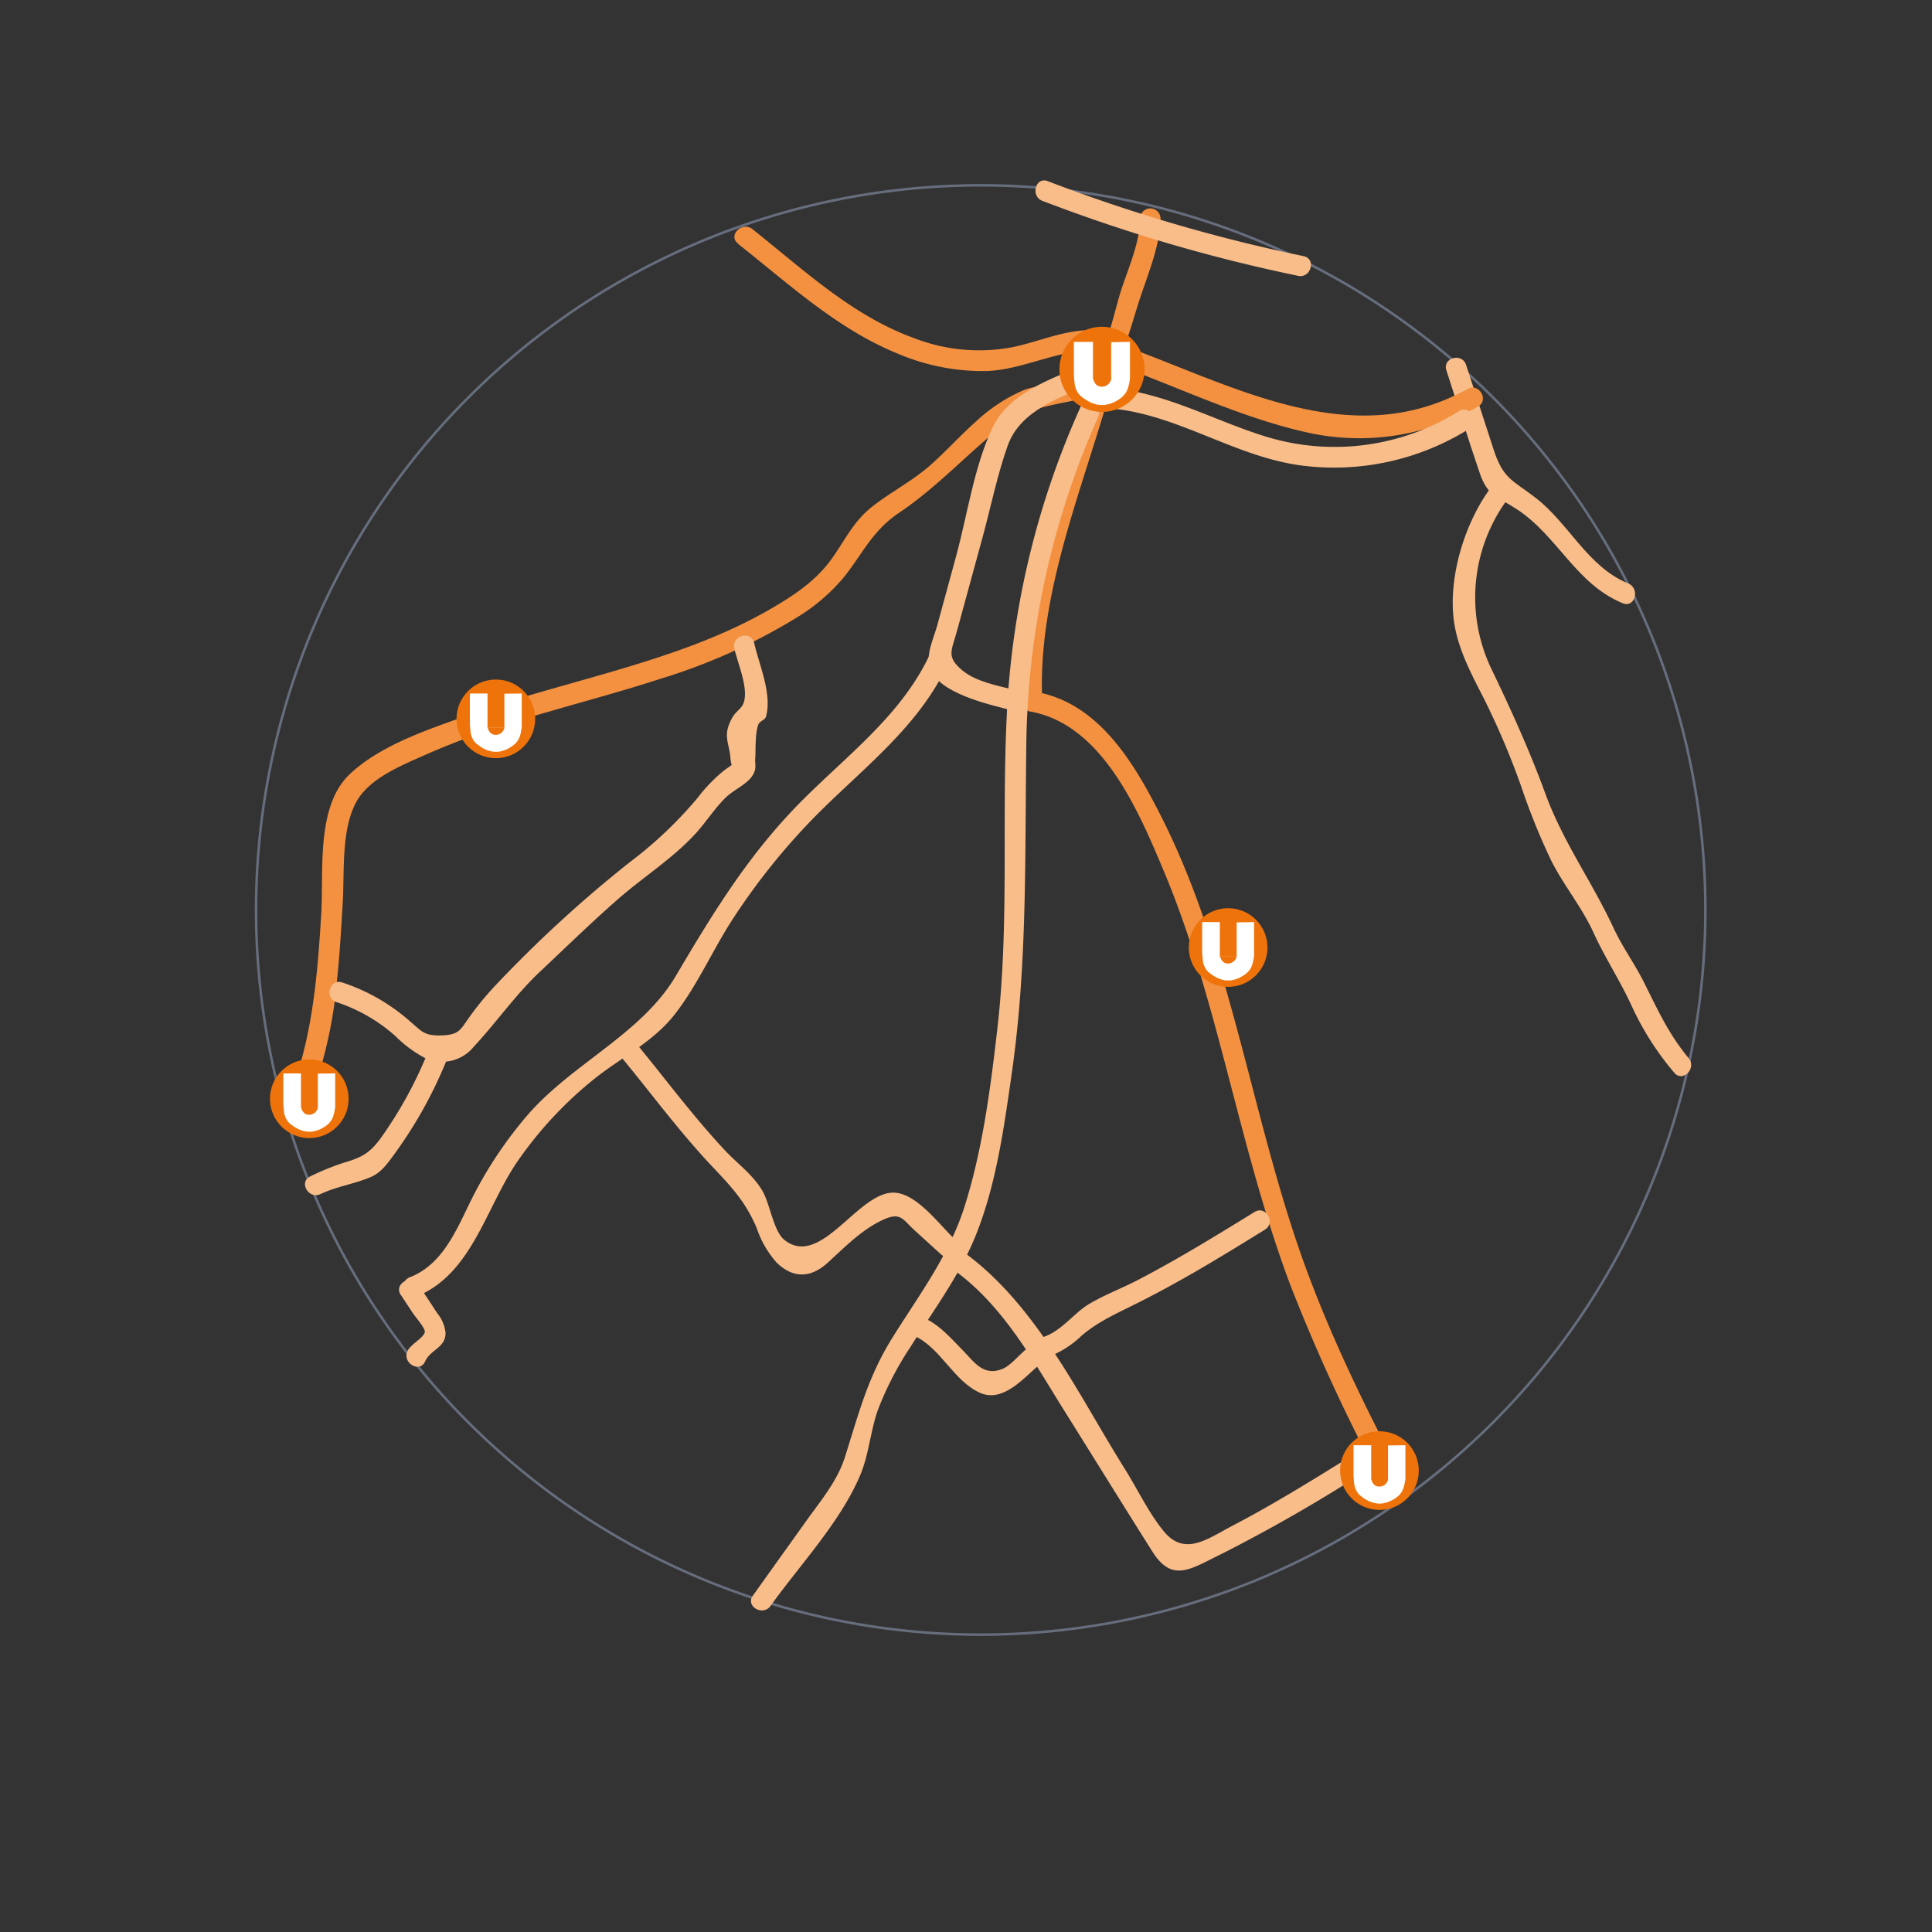 <svg id="katman_1" data-name="katman 1" xmlns="http://www.w3.org/2000/svg" xmlns:xlink="http://www.w3.org/1999/xlink" viewBox="0 0 283.46 283.46"><rect x="0" y="0" width="283.46" height="283.46" fill="#333333" stroke="none"/><defs><style>.cls-1,.cls-10,.cls-2,.cls-3,.cls-7,.cls-9{fill:none;}.cls-2{clip-rule:evenodd;}.cls-3{fill-rule:evenodd;}.cls-4{clip-path:url(#clip-path);}.cls-5{clip-path:url(#clip-path-2);}.cls-6{clip-path:url(#clip-path-3);}.cls-7{stroke:#fab216;}.cls-10,.cls-7,.cls-9{stroke-linecap:round;stroke-linejoin:round;}.cls-7,.cls-9{stroke-width:0;}.cls-8{clip-path:url(#clip-path-4);}.cls-9{stroke:#2b4b9b;}.cls-10{stroke:#666e7e;stroke-width:0.37px;}.cls-11{fill:#f39141;}.cls-12{fill:#f9bd8a;}.cls-13{fill:#ee730a;}.cls-14{fill:#fff;}</style><clipPath id="clip-path"><rect class="cls-1" x="-469.37" y="-43.26" width="502.25" height="355.13"/></clipPath><clipPath id="clip-path-2"><polyline class="cls-2" points="-444.91 -18.8 8.49 -18.8 8.49 287.24 -444.91 287.24 -444.91 -18.8"/></clipPath><clipPath id="clip-path-3"><polyline class="cls-2" points="-30.9 11.09 318.67 11.09 318.67 255.94 -30.9 255.94 -30.9 11.09"/></clipPath><clipPath id="clip-path-4"><polyline class="cls-2" points="-30.49 255.58 -30.49 11.45 318.26 11.45 318.26 255.58 -30.49 255.58"/></clipPath></defs><g class="cls-6"><line class="cls-7" x1="163.92" y1="53.65" x2="170.87" y2="54.72"/><line class="cls-7" x1="170.87" y1="54.72" x2="179.14" y2="55.98"/><line class="cls-7" x1="179.14" y1="55.98" x2="188.1" y2="59.4"/><line class="cls-7" x1="188.1" y1="59.4" x2="200.95" y2="62.72"/><line class="cls-7" x1="200.95" y1="62.72" x2="207.62" y2="60.34"/><line class="cls-7" x1="207.62" y1="60.34" x2="217.49" y2="56.79"/><line class="cls-7" x1="201.55" y1="67.2" x2="196.26" y2="67.47"/><line class="cls-7" x1="191.13" y1="67.47" x2="178.13" y2="62.27"/><line class="cls-7" x1="178.13" y1="62.27" x2="170.83" y2="59.35"/><line class="cls-7" x1="170.83" y1="59.35" x2="163.32" y2="58.49"/><line class="cls-7" x1="155.01" y1="58.49" x2="148.05" y2="59.7"/><line class="cls-7" x1="148.05" y1="59.7" x2="139.53" y2="65.7"/><line class="cls-7" x1="105.89" y1="93.01" x2="88.92" y2="100.53"/><line class="cls-7" x1="88.92" y1="100.53" x2="67.74" y2="107.52"/><line class="cls-7" x1="67.74" y1="107.52" x2="61.07" y2="109.72"/><line class="cls-7" x1="61.07" y1="109.72" x2="56.56" y2="112.35"/><line class="cls-7" x1="56.56" y1="112.35" x2="52.74" y2="116.57"/><line class="cls-7" x1="52.74" y1="116.57" x2="48.7" y2="122.18"/><line class="cls-7" x1="48.7" y1="131.49" x2="50.36" y2="135.63"/><line class="cls-7" x1="106.65" y1="33.93" x2="116.27" y2="41.05"/><line class="cls-7" x1="116.27" y1="41.05" x2="123.38" y2="46.32"/><line class="cls-7" x1="123.38" y1="46.32" x2="131.47" y2="51.32"/><line class="cls-7" x1="131.47" y1="51.32" x2="135.52" y2="52.5"/><line class="cls-7" x1="135.52" y1="52.5" x2="138.63" y2="52.68"/><line class="cls-7" x1="138.63" y1="52.68" x2="143.12" y2="53.59"/><line class="cls-7" x1="143.12" y1="53.59" x2="146.55" y2="53.13"/><line class="cls-7" x1="146.55" y1="53.13" x2="152.4" y2="50.92"/><line class="cls-7" x1="152.4" y1="50.92" x2="155.36" y2="50.43"/><line class="cls-7" x1="155.36" y1="50.43" x2="162.57" y2="50.98"/><line class="cls-7" x1="156.34" y1="48.36" x2="150.52" y2="49.93"/><line class="cls-7" x1="150.52" y1="49.93" x2="145.51" y2="52.01"/><line class="cls-7" x1="145.51" y1="52.01" x2="142.43" y2="51.69"/><line class="cls-7" x1="142.43" y1="51.69" x2="138.96" y2="50.86"/><line class="cls-7" x1="138.96" y1="50.86" x2="131.26" y2="49"/><line class="cls-7" x1="131.26" y1="49" x2="125.31" y2="45.79"/><line class="cls-7" x1="125.31" y1="45.79" x2="108.68" y2="33.19"/><line class="cls-7" x1="168.37" y1="30.05" x2="158.81" y2="60.99"/><line class="cls-7" x1="158.81" y1="60.99" x2="152.45" y2="79.28"/><line class="cls-7" x1="152.45" y1="79.28" x2="151.61" y2="93.56"/><line class="cls-7" x1="151.61" y1="93.56" x2="150.32" y2="101.32"/><line class="cls-7" x1="150.32" y1="101.32" x2="154.7" y2="105.69"/><line class="cls-7" x1="154.7" y1="105.69" x2="158.15" y2="107.82"/><line class="cls-7" x1="158.15" y1="107.82" x2="162.81" y2="112.49"/><line class="cls-7" x1="162.81" y1="112.49" x2="165.24" y2="116.23"/><line class="cls-7" x1="165.24" y1="116.23" x2="171.48" y2="125.88"/><line class="cls-7" x1="171.48" y1="125.88" x2="174.32" y2="134.46"/><line class="cls-7" x1="174.32" y1="134.46" x2="179.01" y2="151.73"/><line class="cls-7" x1="179.01" y1="151.73" x2="183.4" y2="169.08"/><line class="cls-7" x1="170.01" y1="30.45" x2="162.68" y2="57.48"/><line class="cls-7" x1="162.68" y1="57.48" x2="156.86" y2="72.06"/><line class="cls-7" x1="156.86" y1="72.06" x2="154.71" y2="79.55"/><line class="cls-7" x1="154.71" y1="79.55" x2="153.69" y2="87.19"/><line class="cls-7" x1="153.69" y1="87.19" x2="152.65" y2="94.49"/><line class="cls-7" x1="152.65" y1="101.33" x2="158.11" y2="106.21"/><line class="cls-7" x1="158.11" y1="106.21" x2="162.1" y2="109.78"/><line class="cls-7" x1="162.1" y1="109.78" x2="167.3" y2="116.7"/><line class="cls-7" x1="167.3" y1="116.7" x2="170.86" y2="122.8"/><line class="cls-7" x1="170.86" y1="122.8" x2="174.08" y2="129.86"/><line class="cls-7" x1="174.08" y1="129.86" x2="175.94" y2="136.51"/><line class="cls-7" x1="175.94" y1="136.51" x2="179.97" y2="151"/><line class="cls-7" x1="179.97" y1="151" x2="184.16" y2="168.22"/><line class="cls-7" x1="213.21" y1="52.9" x2="219.64" y2="71.23"/><line class="cls-7" x1="219.64" y1="71.23" x2="217.48" y2="76.38"/><line class="cls-7" x1="217.48" y1="76.38" x2="215.35" y2="85.33"/><line class="cls-7" x1="215.35" y1="85.33" x2="214.33" y2="89.63"/><line class="cls-7" x1="214.33" y1="89.63" x2="216.63" y2="95.85"/><line class="cls-7" x1="216.63" y1="95.85" x2="221.09" y2="107.9"/><line class="cls-7" x1="221.09" y1="107.9" x2="233.01" y2="132.51"/><line class="cls-7" x1="233.01" y1="132.51" x2="247.37" y2="157.92"/><line class="cls-7" x1="219.64" y1="71.23" x2="222.92" y2="72.07"/><line class="cls-7" x1="222.92" y1="72.07" x2="233.45" y2="84.24"/><line class="cls-7" x1="233.45" y1="84.24" x2="240.06" y2="88.18"/><line class="cls-7" x1="147.58" y1="60.04" x2="145.72" y2="67.57"/><line class="cls-7" x1="145.72" y1="67.57" x2="138.38" y2="94.1"/><line class="cls-7" x1="138.38" y1="94.1" x2="136.68" y2="100.23"/><line class="cls-7" x1="136.68" y1="100.23" x2="127.6" y2="110.33"/><line class="cls-7" x1="127.6" y1="110.33" x2="115.91" y2="121.52"/><line class="cls-7" x1="115.91" y1="121.52" x2="109.67" y2="129.13"/><line class="cls-7" x1="109.67" y1="129.13" x2="104.05" y2="137.84"/><line class="cls-7" x1="104.05" y1="137.84" x2="99.53" y2="146.06"/><line class="cls-7" x1="99.53" y1="146.06" x2="93.37" y2="152.74"/><line class="cls-7" x1="93.37" y1="152.74" x2="87.16" y2="156.59"/><line class="cls-7" x1="87.16" y1="156.59" x2="80.92" y2="160.45"/><line class="cls-7" x1="80.92" y1="160.45" x2="77.19" y2="165.07"/><line class="cls-7" x1="77.19" y1="165.07" x2="73.23" y2="170.79"/><line class="cls-7" x1="73.23" y1="170.79" x2="70.13" y2="174.23"/><line class="cls-7" x1="70.13" y1="174.23" x2="68.79" y2="178.99"/><line class="cls-7" x1="68.79" y1="178.99" x2="67.99" y2="181.86"/><line class="cls-7" x1="67.99" y1="181.86" x2="65.25" y2="186.05"/><line class="cls-7" x1="65.25" y1="186.05" x2="61.27" y2="188.47"/><line class="cls-7" x1="61.27" y1="188.47" x2="62.32" y2="192.42"/><line class="cls-7" x1="62.32" y1="192.42" x2="64.8" y2="194.27"/><line class="cls-7" x1="64.8" y1="194.27" x2="63.57" y2="197.09"/><line class="cls-7" x1="63.57" y1="197.09" x2="60.52" y2="199.5"/><line class="cls-7" x1="92.59" y1="153.23" x2="98.15" y2="161.48"/><line class="cls-7" x1="98.15" y1="161.48" x2="110.64" y2="178.45"/><line class="cls-7" x1="110.64" y1="178.45" x2="117.25" y2="186.93"/><line class="cls-7" x1="150.32" y1="101.32" x2="149.21" y2="119.76"/><line class="cls-7" x1="149.21" y1="134.8" x2="147.63" y2="145.97"/><line class="cls-7" x1="147.63" y1="145.97" x2="145.67" y2="165.43"/><line class="cls-7" x1="145.67" y1="165.43" x2="142.09" y2="178.36"/><line class="cls-7" x1="142.09" y1="178.36" x2="139.63" y2="183.13"/><line class="cls-7" x1="139.63" y1="183.13" x2="151.73" y2="197.28"/><line class="cls-7" x1="151.73" y1="197.28" x2="156.47" y2="205.27"/><line class="cls-7" x1="156.47" y1="205.27" x2="171.77" y2="229.85"/><line class="cls-7" x1="171.77" y1="229.85" x2="189.44" y2="220.08"/><line class="cls-7" x1="189.44" y1="220.08" x2="200.79" y2="213.8"/><line class="cls-7" x1="183.4" y1="169.08" x2="187.88" y2="180.17"/><line class="cls-7" x1="187.88" y1="180.17" x2="190.08" y2="186.54"/><line class="cls-7" x1="190.08" y1="186.54" x2="196.52" y2="203.81"/><line class="cls-7" x1="196.52" y1="203.81" x2="203.21" y2="221.75"/><line class="cls-7" x1="184.16" y1="168.22" x2="186.63" y2="175.07"/><line class="cls-7" x1="186.63" y1="175.07" x2="191.32" y2="188.06"/><line class="cls-7" x1="191.32" y1="188.06" x2="196.19" y2="201.57"/><line class="cls-7" x1="196.19" y1="201.57" x2="204.23" y2="221.05"/><line class="cls-7" x1="117.25" y1="186.93" x2="131.46" y2="175.88"/><line class="cls-7" x1="131.46" y1="175.88" x2="139.32" y2="183.74"/><line class="cls-7" x1="139.32" y1="183.74" x2="139.63" y2="183.13"/><line class="cls-7" x1="187.24" y1="178.57" x2="174.98" y2="184.58"/><line class="cls-7" x1="174.98" y1="184.58" x2="157.08" y2="194.82"/><line class="cls-7" x1="157.08" y1="194.82" x2="152.53" y2="198.63"/><line class="cls-7" x1="139.32" y1="183.74" x2="131.59" y2="196.48"/><line class="cls-7" x1="131.59" y1="196.48" x2="127.49" y2="203.24"/><line class="cls-7" x1="127.49" y1="203.24" x2="123.18" y2="215.79"/><line class="cls-7" x1="123.18" y1="215.79" x2="112.09" y2="234.97"/><line class="cls-7" x1="133.56" y1="193.24" x2="145.13" y2="203.92"/><line class="cls-7" x1="145.13" y1="203.92" x2="152.53" y2="198.63"/><line class="cls-7" x1="108.57" y1="91.03" x2="111.01" y2="103.86"/><line class="cls-7" x1="111.01" y1="103.86" x2="107.35" y2="108.14"/><line class="cls-7" x1="107.35" y1="108.14" x2="109.52" y2="112.88"/><line class="cls-7" x1="109.52" y1="112.88" x2="101.29" y2="121.11"/><line class="cls-7" x1="101.29" y1="121.11" x2="85.36" y2="134.65"/><line class="cls-7" x1="85.36" y1="134.65" x2="75.35" y2="144.66"/><line class="cls-7" x1="75.35" y1="144.66" x2="64.9" y2="155.11"/><line class="cls-7" x1="64.9" y1="155.11" x2="61.91" y2="153.02"/><line class="cls-7" x1="61.91" y1="153.02" x2="54.84" y2="147.18"/><line class="cls-7" x1="54.84" y1="147.18" x2="50.36" y2="145.56"/><line class="cls-7" x1="50.36" y1="145.56" x2="46.98" y2="144.6"/><line class="cls-7" x1="64.9" y1="155.11" x2="58.73" y2="165.93"/><line class="cls-7" x1="58.73" y1="165.93" x2="55.67" y2="170.27"/><line class="cls-7" x1="55.67" y1="170.27" x2="45.87" y2="174.69"/><line class="cls-7" x1="137.37" y1="97.75" x2="141.32" y2="100.32"/><line class="cls-7" x1="141.32" y1="100.32" x2="146.33" y2="102.79"/><line class="cls-7" x1="146.33" y1="102.79" x2="150.16" y2="103.95"/><line class="cls-7" x1="47.55" y1="138.24" x2="46.98" y2="144.6"/><line class="cls-7" x1="46.98" y1="144.6" x2="44.26" y2="154.24"/><line class="cls-7" x1="44.26" y1="154.24" x2="41.76" y2="163.09"/><g class="cls-8"><path class="cls-9" d="M166.85,55.48a3.92,3.92,0,1,0-3.91,3.91,3.91,3.91,0,0,0,3.91-3.91"/></g><g class="cls-8"><path class="cls-9" d="M76.44,104.9a3.91,3.91,0,1,0-3.91,3.91,3.91,3.91,0,0,0,3.91-3.91"/></g><g class="cls-8"><path class="cls-9" d="M42.79,163.49a3.91,3.91,0,0,0,3.91-3.91"/><path class="cls-9" d="M46.7,159.58a3.91,3.91,0,0,0-3.91-3.91"/></g><g class="cls-8"><path class="cls-10" d="M250.21,133.51A106.32,106.32,0,1,0,143.89,239.83,106.33,106.33,0,0,0,250.21,133.51"/></g></g><path class="cls-11" d="M43.88,165.27a65.78,65.78,0,0,0,5.57-21.49c.4-3.78.61-7.57.84-11.36.26-4.59-.24-10.49,1.9-14.6,1.88-3.62,6.7-5.5,10.32-7.12A115.47,115.47,0,0,1,75,106.07c7.22-2.27,14.58-4.1,21.78-6.44a86.58,86.58,0,0,0,20.08-9,27.74,27.74,0,0,0,7-6c2.76-3.48,4.13-6.75,8-9.36,5.42-3.64,9.56-8.18,14.58-12.27,3.8-3.08,7.44-3.45,12.06-4.43a4.81,4.81,0,0,0,3.53-2c2.65-3.38,3.88-8.7,5.19-12.69,1.2-3.64,3-7.9,3.05-11.8a1.5,1.5,0,0,0-3,0c0,3.42-1.74,7.3-2.78,10.5-1.08,3.35-2.24,9.8-4.91,12.27-2,1.86-6.62,1.29-9.34,2.37a24.29,24.29,0,0,0-7,4.58c-2.33,2.06-4.41,4.39-6.74,6.45-2.71,2.39-5.93,4-8.72,6.23-2.61,2.13-3.83,4.81-5.76,7.52-2.41,3.37-5.93,5.62-9.5,7.65-6.89,3.91-14.44,6.44-22,8.68-7.26,2.15-14.6,4-21.74,6.57-5.77,2.06-12.94,4.4-17.46,8.68-5,4.73-3.81,14.29-4.19,20.53-.61,10.14-1.49,20.27-5.89,29.57-.82,1.74,1.76,3.26,2.59,1.52Z"/><path class="cls-11" d="M159.35,58.75c-4.22,14.26-10.16,29.07-9.43,44.18a1.52,1.52,0,0,0,1.1,1.44c10.66,1.8,16,14.56,19.74,23.45,4.16,9.93,6.93,20.36,9.65,30.76,2.63,10.06,5.22,20.14,8.88,29.89a264.1,264.1,0,0,0,14.33,30.75c.91,1.71,3.5.19,2.59-1.51-6-11.37-11.72-23-15.85-35.16-3.68-10.85-6.24-22-9.27-33.07-2.81-10.24-6-20.44-10.85-29.94-3.92-7.73-9.14-16.5-18.42-18.06l1.1,1.45c-.72-14.79,5.19-29.41,9.32-43.38.55-1.86-2.34-2.65-2.89-.8Z"/><path class="cls-12" d="M158.55,59.68a124,124,0,0,0-10.66,42.21c-1.1,16.4.33,32.74-1.57,49.14-1,8.66-2.17,17.74-4.83,26.08-2.26,7.07-6.62,12.86-10.51,19.08-3.65,5.82-4.95,11.11-7,17.54-1.09,3.51-3.5,6.37-5.61,9.31l-7.91,11.07c-1.13,1.57,1.47,3.07,2.59,1.51,4.33-6.05,10.25-12.3,13.16-19.19,1.29-3.06,1.49-6.48,2.61-9.61a47.17,47.17,0,0,1,4.71-9.12c3.34-5.34,7.16-10.4,9.56-16.27,3.09-7.59,4.24-16.15,5.39-24.21,2.28-16,1.87-31.88,2.1-48a121.37,121.37,0,0,1,10.52-48c.78-1.75-1.8-3.28-2.59-1.52Z"/><path class="cls-12" d="M159,53.54c-4.88,2.13-10.95,4.07-13.38,9.2-2.7,5.7-3.69,12.82-5.35,18.9l-2.75,10.09c-.48,1.77-1.78,4.45-1.08,6.35,1.32,3.58,8.32,5.19,11.46,6,1.87.46,2.67-2.43.8-2.89-2.41-.6-5.55-1.2-7.49-2.82-2.4-2-1.62-2.81-.8-5.81l3.76-13.76c1.21-4.44,2.14-9.09,3.68-13.42,1.87-5.26,7.92-7.15,12.66-9.22,1.77-.78.24-3.36-1.51-2.59Z"/><path class="cls-12" d="M136.22,96.44c-4.53,9.33-13.18,15.27-20.12,22.65s-11.87,15.5-16.94,24.09-15.32,12.89-21.88,20.56a60.81,60.81,0,0,0-7.65,11.34c-2.37,4.57-4.3,10.3-9.5,12.32-1.78.69-1,3.6.8,2.89,8.25-3.21,10.31-13,14.9-19.75a57.07,57.07,0,0,1,11.43-12.3c4-3.18,8.61-5.38,11.78-9.47,3.37-4.34,5.57-9.51,8.58-14.1a97,97,0,0,1,10.6-13.46c7.13-7.58,15.94-13.68,20.59-23.25.84-1.73-1.75-3.26-2.59-1.52Z"/><path class="cls-12" d="M58.82,190l1.78,2.7c.29.44,1.8,2.17,1.73,2.72-.11.84-2.11,1.83-2.55,2.81-.79,1.75,1.8,3.28,2.59,1.52s3-2,3-4.16a5.35,5.35,0,0,0-1.21-2.9c-.91-1.41-1.84-2.8-2.77-4.2-1.06-1.61-3.66-.11-2.59,1.51Z"/><path class="cls-12" d="M107.72,95.09c.48,2,1.56,4.57,1.58,6.65,0,2.29-1,2.08-1.88,3.58-1.46,2.67-.43,3.51-.24,6,.1,1.38.63.5-1.13,1.87a23.82,23.82,0,0,0-3.73,3.91,60.29,60.29,0,0,1-10,9.46,185.76,185.76,0,0,0-19.82,18.22,44.73,44.73,0,0,0-3.56,4.35c-1.38,1.89-1.48,2.69-4.11,2.78s-2.93-.59-4.73-2.11a28.38,28.38,0,0,0-9.91-5.66c-1.84-.59-2.63,2.31-.8,2.9A24.36,24.36,0,0,1,58,152a18.09,18.09,0,0,0,4.51,3.31,6,6,0,0,0,7-1.74c3.3-3.54,6-7.46,9.54-10.84,3.85-3.62,7.64-7.33,11.62-10.81,3.75-3.28,8.09-6,11.45-9.69,1.51-1.68,2.73-3.62,4.35-5.21,1.13-1.12,3.25-2,4-3.34.59-1,.26-1.53.34-2.46s-.06-3.78.49-5c.19-.41,1-.63,1.1-1.13.88-3.31-1-7.48-1.75-10.76-.45-1.88-3.34-1.09-2.9.79Z"/><path class="cls-12" d="M62.52,155A60.46,60.46,0,0,1,56,166.79c-1.7,2.38-2.84,3-5.57,3.81a36.72,36.72,0,0,0-4.91,2c-1.75.83-.23,3.42,1.51,2.59,2.38-1.12,4.86-1.46,7.24-2.44,1.63-.67,2.51-1.95,3.54-3.35a64.28,64.28,0,0,0,7.59-13.54c.74-1.78-2.16-2.55-2.9-.8Z"/><path class="cls-12" d="M91.22,155.18c4.24,5.14,8.27,10.59,12.81,15.47,3,3.19,5.26,5.43,7,9.54a14.5,14.5,0,0,0,2.95,5.09c2.44,2.34,5,2.21,7.44,0s4.9-4.78,8-6.25c2.74-1.29,2.93-.19,4.84,1.55l3.82,3.47c1.43,1.3,3.56-.82,2.13-2.12-2.33-2.11-5.74-7-9.22-6.95-5.25.12-10.62,11.12-15.89,6.95-1.64-1.3-2.13-5.39-3.29-7.3-1.48-2.44-3.77-4-5.69-6.11-4.54-4.88-8.57-10.33-12.81-15.47-1.23-1.49-3.34.64-2.12,2.12Z"/><path class="cls-12" d="M140.46,186.71c7,5.27,11.22,13.13,15.78,20.41,4.29,6.84,8.53,13.71,12.84,20.53,2.95,4.67,5.65,2.51,10.13.35a235.66,235.66,0,0,0,21.85-12.6c1.64-1,.13-3.62-1.51-2.59-6.12,3.82-12.24,7.65-18.64,11-3.68,1.91-7.06,4.63-10.16.86-2.21-2.69-3.83-6.14-5.68-9.09-6.73-10.74-12.77-23.64-23.1-31.44-1.54-1.17-3,1.44-1.51,2.59Z"/><path class="cls-12" d="M134.16,196c3.88,1.78,5.75,6.62,9.62,8.35,3.39,1.52,6.45-2.22,8.75-4.15,1.48-1.24-.65-3.36-2.12-2.12-.93.78-2.16,2.27-3.27,2.74-2.86,1.2-4.2-1-5.81-2.63s-3.39-3.74-5.66-4.78c-1.74-.79-3.27,1.79-1.51,2.59Z"/><path class="cls-12" d="M154,199a14.38,14.38,0,0,0,4.72-3.06c2.48-2.1,5.21-3.27,8.09-4.72,6.47-3.23,12.63-7,18.78-10.81,1.64-1,.13-3.6-1.52-2.59-5.64,3.47-11.28,6.94-17.16,10-2.32,1.2-4.83,2.15-7.07,3.47s-4,3.9-6.64,4.83c-1.8.64-1,3.54.8,2.89Z"/><path class="cls-12" d="M212.21,54.33c1.64,5,3.19,10.11,4.91,15.13,1.15,3.34,2.51,3.35,5.42,5.25,6,3.91,8.68,11,15.56,13.8,1.79.73,2.56-2.17.8-2.9-6-2.46-8.71-8.84-13.67-12.63-3.32-2.54-4.69-2.72-6.08-7L215.1,53.53c-.59-1.83-3.49-1.05-2.89.8Z"/><path class="cls-12" d="M218.65,71.66c-3.78,5.14-6.2,13.09-5.33,19.47.57,4.12,2.57,7.78,4.43,11.43a113.53,113.53,0,0,1,5.52,13.06,96.3,96.3,0,0,0,4.32,10.64c1.86,3.69,4.51,6.84,6.22,10.6s4,7.18,5.71,11a42.36,42.36,0,0,0,6.12,9.52c1.23,1.49,3.34-.64,2.12-2.12-3-3.63-4.51-7.06-6.59-11.19-1.37-2.73-3.14-5.13-4.43-7.91-3.14-6.78-7.39-12.57-10-19.7-2.34-6.4-5.05-12.34-8-18.48a24.28,24.28,0,0,1,2.48-24.79c1.14-1.56-1.46-3.06-2.59-1.51Z"/><path class="cls-11" d="M108.31,35.8c7.41,5.84,14.56,12.5,23.42,16.09a31.8,31.8,0,0,0,13,2.55c5.55-.21,10.55-3.22,16.1-3,1.93.08,1.93-2.92,0-3-4.39-.19-8,1.59-12.24,2.49a26.29,26.29,0,0,1-14.47-1.32c-9.07-3.27-16.29-10.09-23.73-16-1.5-1.18-3.64.93-2.12,2.12Z"/><path class="cls-11" d="M164.6,53.81c9.17,3.38,18.58,7.91,28.18,9.85a35,35,0,0,0,24.05-4c1.69-.93.18-3.53-1.52-2.59-16.74,9.3-33.76-.19-49.91-6.14-1.82-.67-2.6,2.23-.8,2.89Z"/><path class="cls-12" d="M152.94,29.47a241.13,241.13,0,0,0,37.52,11c1.89.39,2.69-2.5.8-2.89a241.57,241.57,0,0,1-37.53-11c-1.8-.7-2.58,2.2-.79,2.89Z"/><path class="cls-12" d="M163,59.93c9.79.88,18.06,7,27.75,8.34a37.34,37.34,0,0,0,24.8-5.35c1.65-1,.14-3.6-1.51-2.59a34.32,34.32,0,0,1-28.3,3.73c-7.68-2.37-14.6-6.4-22.74-7.13-1.93-.17-1.91,2.83,0,3Z"/><circle class="cls-13" cx="161.68" cy="54.19" r="6.25"/><polygon class="cls-14" points="157.56 50.16 160.36 50.16 160.36 55.56 163.03 55.56 163.03 50.2 165.79 50.16 165.79 55.56 165.69 56.17 165.6 56.56 165.47 57.01 165.33 57.33 165.19 57.61 165.05 57.79 164.83 58.07 164.57 58.3 164.41 58.43 164.08 58.66 163.92 58.75 163.53 58.98 163.28 59.08 162.94 59.21 162.79 59.26 162.54 59.32 162.26 59.39 162.12 59.41 161.92 59.42 161.74 59.42 161.53 59.42 161.27 59.41 161.08 59.37 160.94 59.35 160.78 59.32 160.63 59.27 160.43 59.21 160.3 59.16 160.05 59.07 159.7 58.88 159.31 58.66 158.9 58.37 158.62 58.16 158.42 57.96 158.23 57.74 158.05 57.45 157.91 57.19 157.8 56.89 157.74 56.7 157.68 56.38 157.64 56.03 157.58 55.38 157.56 55.01 157.56 50.16"/><polyline class="cls-13" points="160.36 55.55 160.45 55.8 160.58 56.1 160.74 56.34 161.01 56.58 161.29 56.69 161.5 56.73 161.76 56.73 161.98 56.7 162.15 56.65 162.33 56.56 162.44 56.51 162.55 56.42 162.64 56.32 162.74 56.23 162.84 56.09 162.93 55.93 162.99 55.78 163.01 55.73 163.03 55.63 163.03 55.55"/><circle class="cls-13" cx="72.75" cy="105.47" r="5.77"/><polygon class="cls-14" points="68.94 101.75 71.53 101.75 71.53 106.73 74 106.73 74 101.78 76.55 101.75 76.55 106.73 76.45 107.29 76.38 107.66 76.26 108.07 76.13 108.37 75.99 108.63 75.87 108.79 75.66 109.05 75.42 109.26 75.28 109.38 74.97 109.59 74.82 109.68 74.46 109.89 74.23 109.99 73.91 110.1 73.78 110.15 73.55 110.21 73.29 110.27 73.16 110.29 72.98 110.3 72.8 110.3 72.61 110.3 72.38 110.29 72.2 110.25 72.07 110.23 71.92 110.21 71.78 110.16 71.6 110.1 71.47 110.05 71.24 109.97 70.92 109.8 70.56 109.6 70.19 109.32 69.92 109.14 69.74 108.95 69.56 108.75 69.39 108.48 69.27 108.23 69.17 107.96 69.11 107.79 69.05 107.49 69.02 107.16 68.96 106.56 68.94 106.22 68.94 101.75"/><polyline class="cls-13" points="71.53 106.72 71.62 106.95 71.73 107.23 71.89 107.45 72.14 107.67 72.39 107.77 72.58 107.81 72.83 107.81 73.03 107.79 73.19 107.74 73.36 107.65 73.45 107.6 73.55 107.53 73.64 107.44 73.73 107.35 73.83 107.22 73.9 107.07 73.96 106.93 73.98 106.89 74 106.79 74 106.72"/><circle class="cls-13" cx="45.38" cy="161.21" r="5.77"/><polygon class="cls-14" points="41.57 157.49 44.16 157.49 44.16 162.47 46.63 162.47 46.63 157.52 49.18 157.49 49.18 162.47 49.08 163.03 49 163.4 48.88 163.81 48.76 164.11 48.62 164.37 48.49 164.53 48.29 164.79 48.05 165 47.91 165.12 47.6 165.33 47.45 165.42 47.09 165.63 46.86 165.73 46.54 165.84 46.4 165.89 46.18 165.95 45.92 166.01 45.78 166.03 45.6 166.04 45.43 166.04 45.24 166.04 45.01 166.03 44.83 166 44.7 165.97 44.55 165.95 44.41 165.9 44.23 165.84 44.1 165.79 43.87 165.71 43.55 165.54 43.19 165.34 42.81 165.06 42.55 164.88 42.37 164.69 42.19 164.49 42.02 164.22 41.9 163.97 41.8 163.7 41.73 163.53 41.68 163.23 41.65 162.9 41.59 162.3 41.57 161.96 41.57 157.49"/><polyline class="cls-13" points="44.16 162.46 44.24 162.7 44.36 162.97 44.52 163.19 44.76 163.42 45.02 163.51 45.21 163.55 45.46 163.55 45.66 163.53 45.81 163.48 45.98 163.39 46.08 163.34 46.18 163.27 46.27 163.18 46.35 163.09 46.45 162.96 46.53 162.81 46.59 162.68 46.61 162.63 46.63 162.53 46.63 162.46"/><circle class="cls-13" cx="202.39" cy="215.76" r="5.77"/><polygon class="cls-14" points="198.59 212.04 201.18 212.04 201.18 217.03 203.65 217.03 203.65 212.07 206.2 212.04 206.2 217.03 206.1 217.59 206.02 217.95 205.9 218.36 205.77 218.66 205.64 218.92 205.51 219.09 205.31 219.35 205.07 219.56 204.92 219.68 204.62 219.89 204.47 219.98 204.1 220.18 203.88 220.28 203.56 220.4 203.42 220.45 203.2 220.5 202.94 220.56 202.8 220.59 202.62 220.6 202.45 220.6 202.26 220.6 202.02 220.58 201.84 220.55 201.72 220.53 201.57 220.5 201.42 220.46 201.24 220.4 201.12 220.35 200.89 220.27 200.57 220.1 200.21 219.9 199.83 219.62 199.57 219.43 199.39 219.25 199.21 219.04 199.04 218.77 198.92 218.53 198.81 218.25 198.75 218.08 198.7 217.79 198.66 217.46 198.61 216.86 198.59 216.52 198.59 212.04"/><polyline class="cls-13" points="201.18 217.02 201.26 217.25 201.38 217.53 201.53 217.74 201.78 217.97 202.04 218.07 202.23 218.1 202.47 218.1 202.68 218.08 202.83 218.03 203 217.95 203.1 217.9 203.2 217.82 203.28 217.73 203.37 217.65 203.47 217.51 203.55 217.37 203.61 217.23 203.63 217.19 203.64 217.09 203.65 217.02"/><circle class="cls-13" cx="180.19" cy="139.02" r="5.77"/><polygon class="cls-14" points="176.38 135.29 178.97 135.29 178.97 140.28 181.44 140.28 181.44 135.33 184 135.29 184 140.28 183.9 140.84 183.82 141.21 183.7 141.62 183.57 141.92 183.43 142.18 183.31 142.34 183.11 142.6 182.86 142.81 182.72 142.93 182.41 143.14 182.26 143.23 181.9 143.44 181.67 143.54 181.35 143.65 181.22 143.7 180.99 143.76 180.73 143.82 180.6 143.84 180.42 143.85 180.24 143.85 180.05 143.85 179.82 143.84 179.64 143.81 179.51 143.78 179.36 143.76 179.22 143.71 179.04 143.65 178.91 143.6 178.68 143.52 178.37 143.35 178 143.15 177.63 142.87 177.37 142.69 177.19 142.5 177 142.3 176.84 142.03 176.71 141.78 176.61 141.51 176.55 141.34 176.49 141.04 176.46 140.71 176.4 140.11 176.38 139.77 176.38 135.29"/><polyline class="cls-13" points="178.97 140.27 179.06 140.5 179.18 140.78 179.33 141 179.58 141.22 179.83 141.32 180.02 141.36 180.27 141.36 180.47 141.34 180.63 141.29 180.8 141.2 180.89 141.15 180.99 141.08 181.08 140.99 181.17 140.9 181.27 140.77 181.34 140.62 181.41 140.48 181.42 140.44 181.44 140.34 181.44 140.27"/></svg>